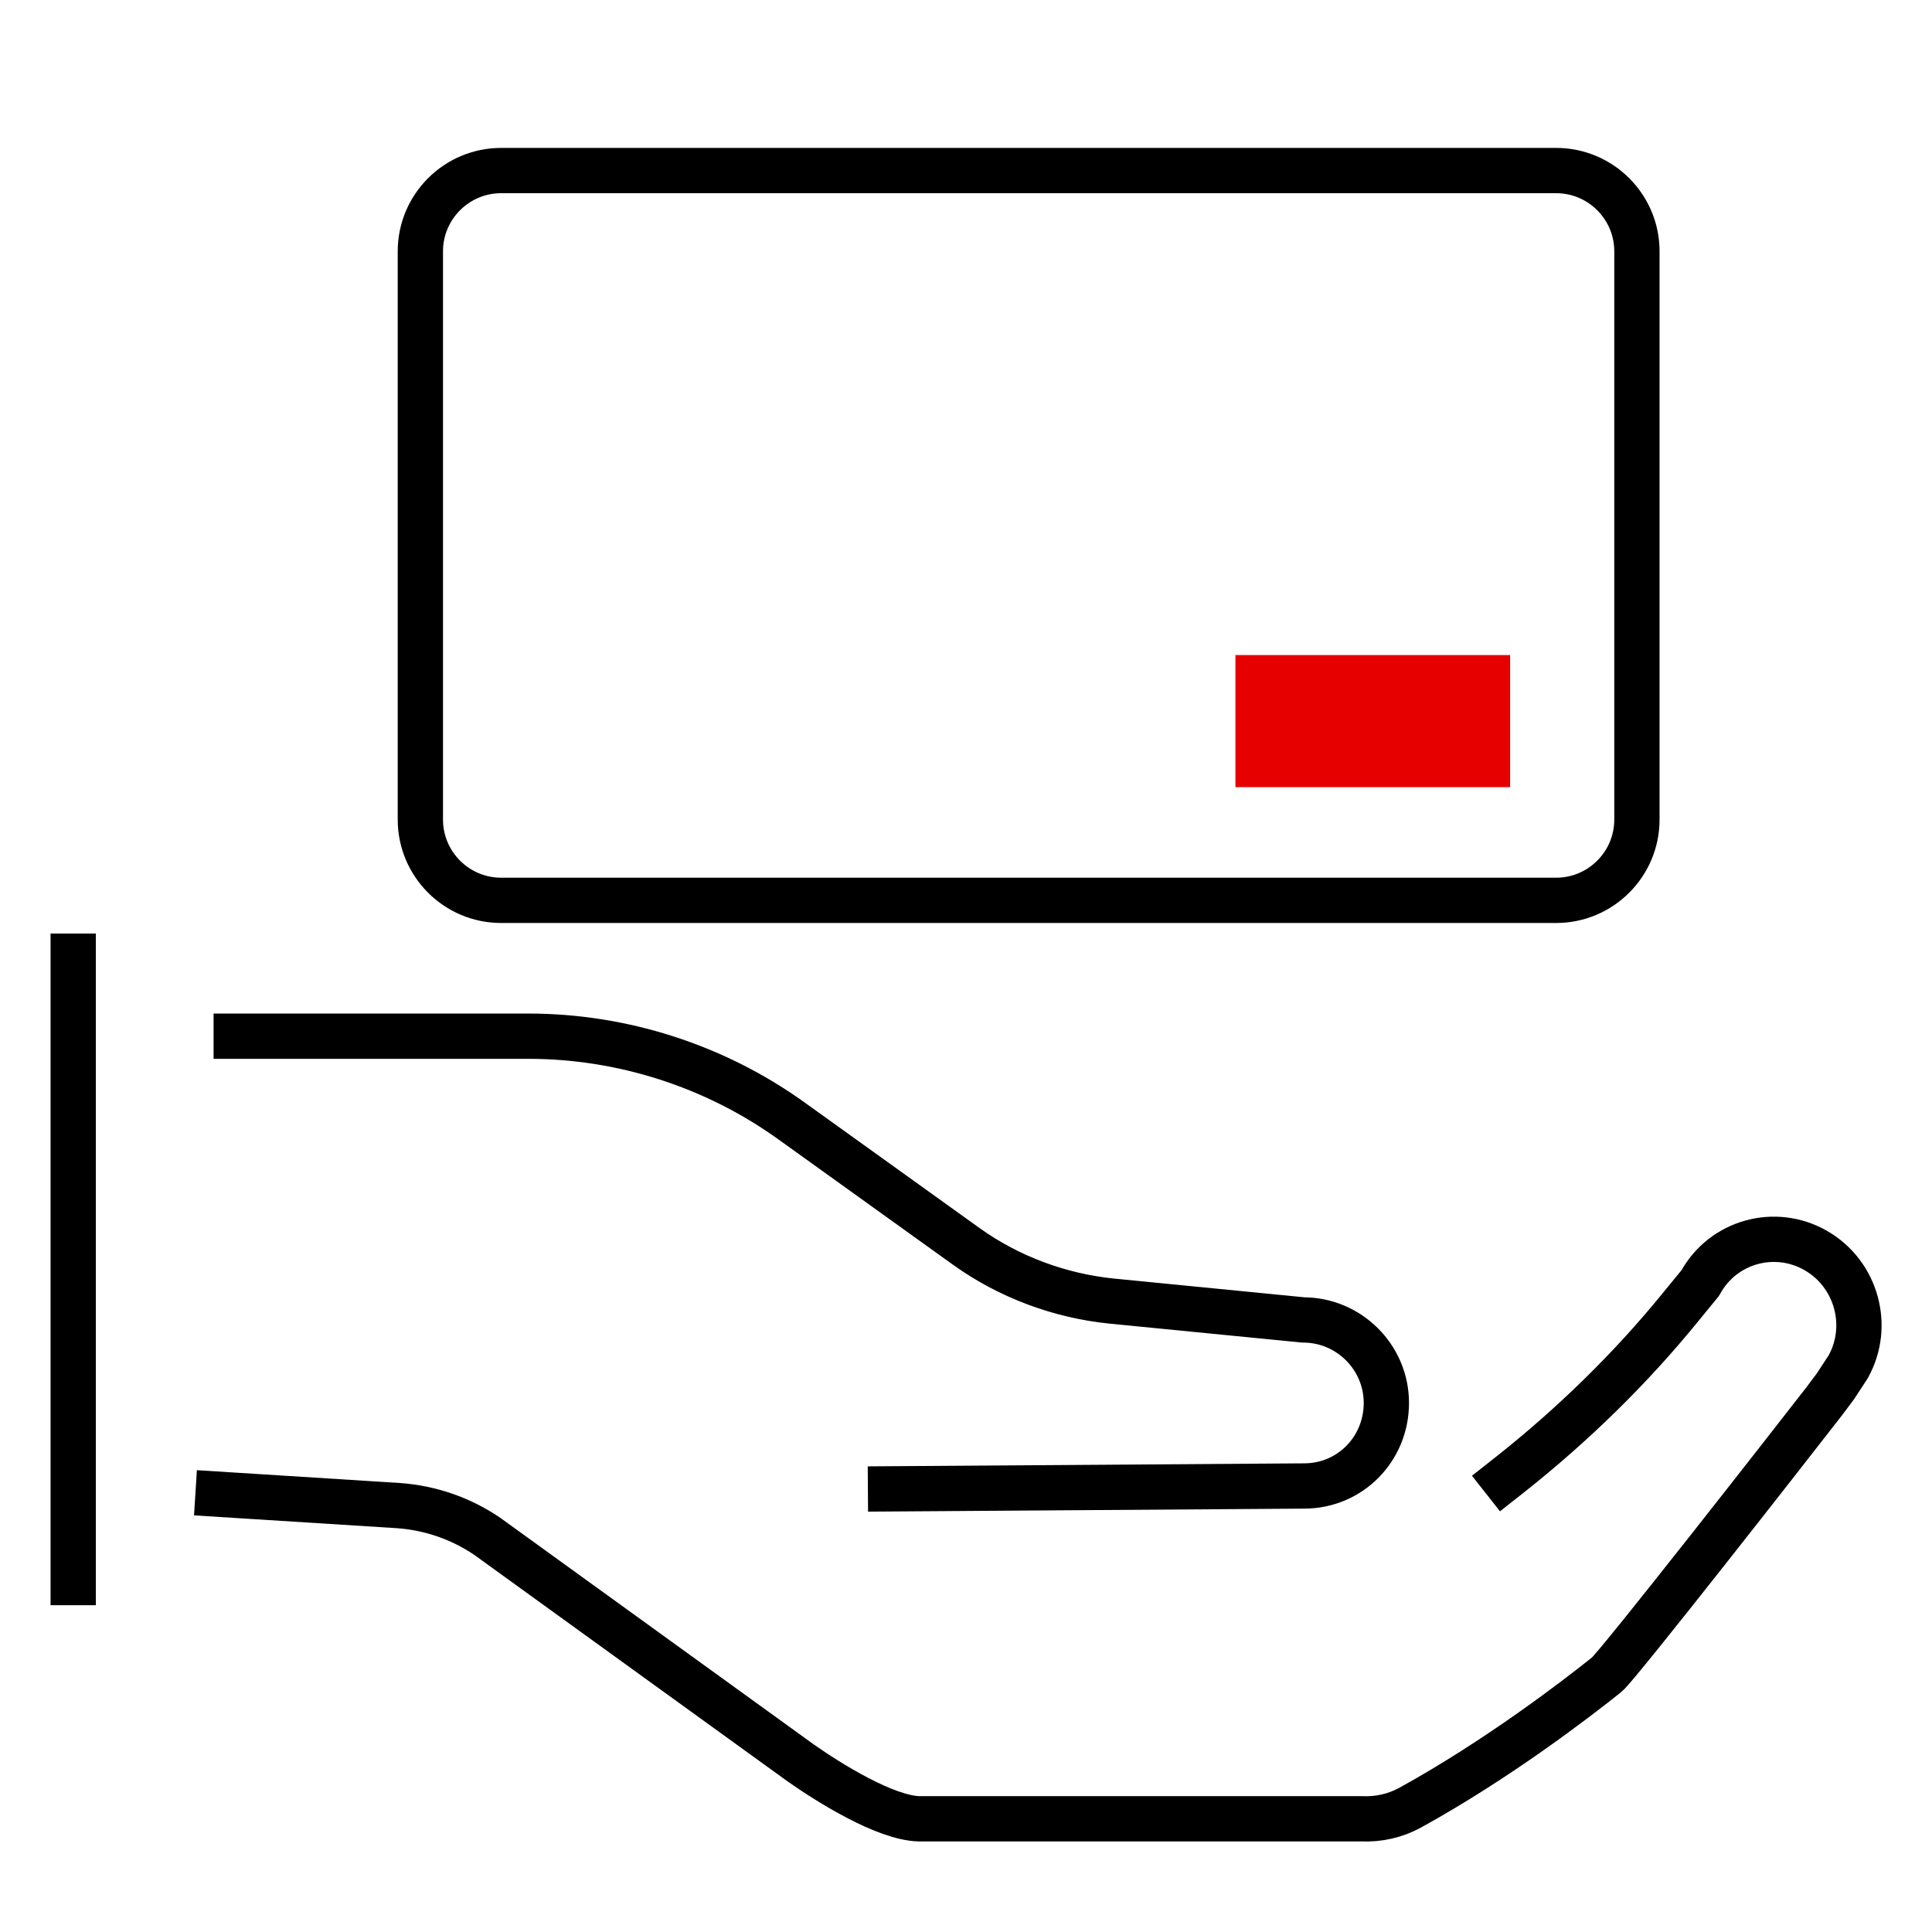 <svg xmlns="http://www.w3.org/2000/svg" viewBox="0 0 256 256"><style></style><g id="Icons"><g id="Debit_card_self_service"><path fill="none" stroke="#000" stroke-linejoin="round" stroke-miterlimit="10" stroke-width="6" d="M25.9 197.8l26.9 1.7c4.2.3 8.3 1.7 11.8 4.1l41.5 30c3.7 2.6 11.2 7.3 15.7 7.4h58.6c2.3.1 4.5-.4 6.5-1.5 11.6-6.4 22-14.4 26-17.6 1.4-1.1 24.3-30.4 28.8-36.2.5-.7 1-1.3 1.5-2l1.7-2.6c3-5.4 1.1-12.3-4.3-15.4-5.4-3.1-12.3-1.2-15.3 4.3l-2.7 3.3c-6.6 8.1-14.2 15.5-22.4 22l-3.3 2.6m-81.9-.6l57.8-.4c6.1 0 10.9-4.9 10.9-11s-5-11-11-11l-25.4-2.5c-6.9-.7-13.6-3.2-19.2-7.2l-23.4-16.8c-10.1-7.2-22.3-11.1-34.7-11.1H28.3M9.7 123.7v89"/><path fill="none" stroke="#000" stroke-miterlimit="10" stroke-width="6" d="M206.2 119.3H66.4c-5.9 0-10.7-4.8-10.7-10.7V33.3c0-5.9 4.8-10.7 10.7-10.7h139.8c5.9 0 10.7 4.8 10.7 10.7v75.3c0 5.9-4.8 10.7-10.7 10.7h0z"/><path fill="#e60000" d="M163.7 86.8h36.4v17.5h-36.4z"/></g></g></svg>
